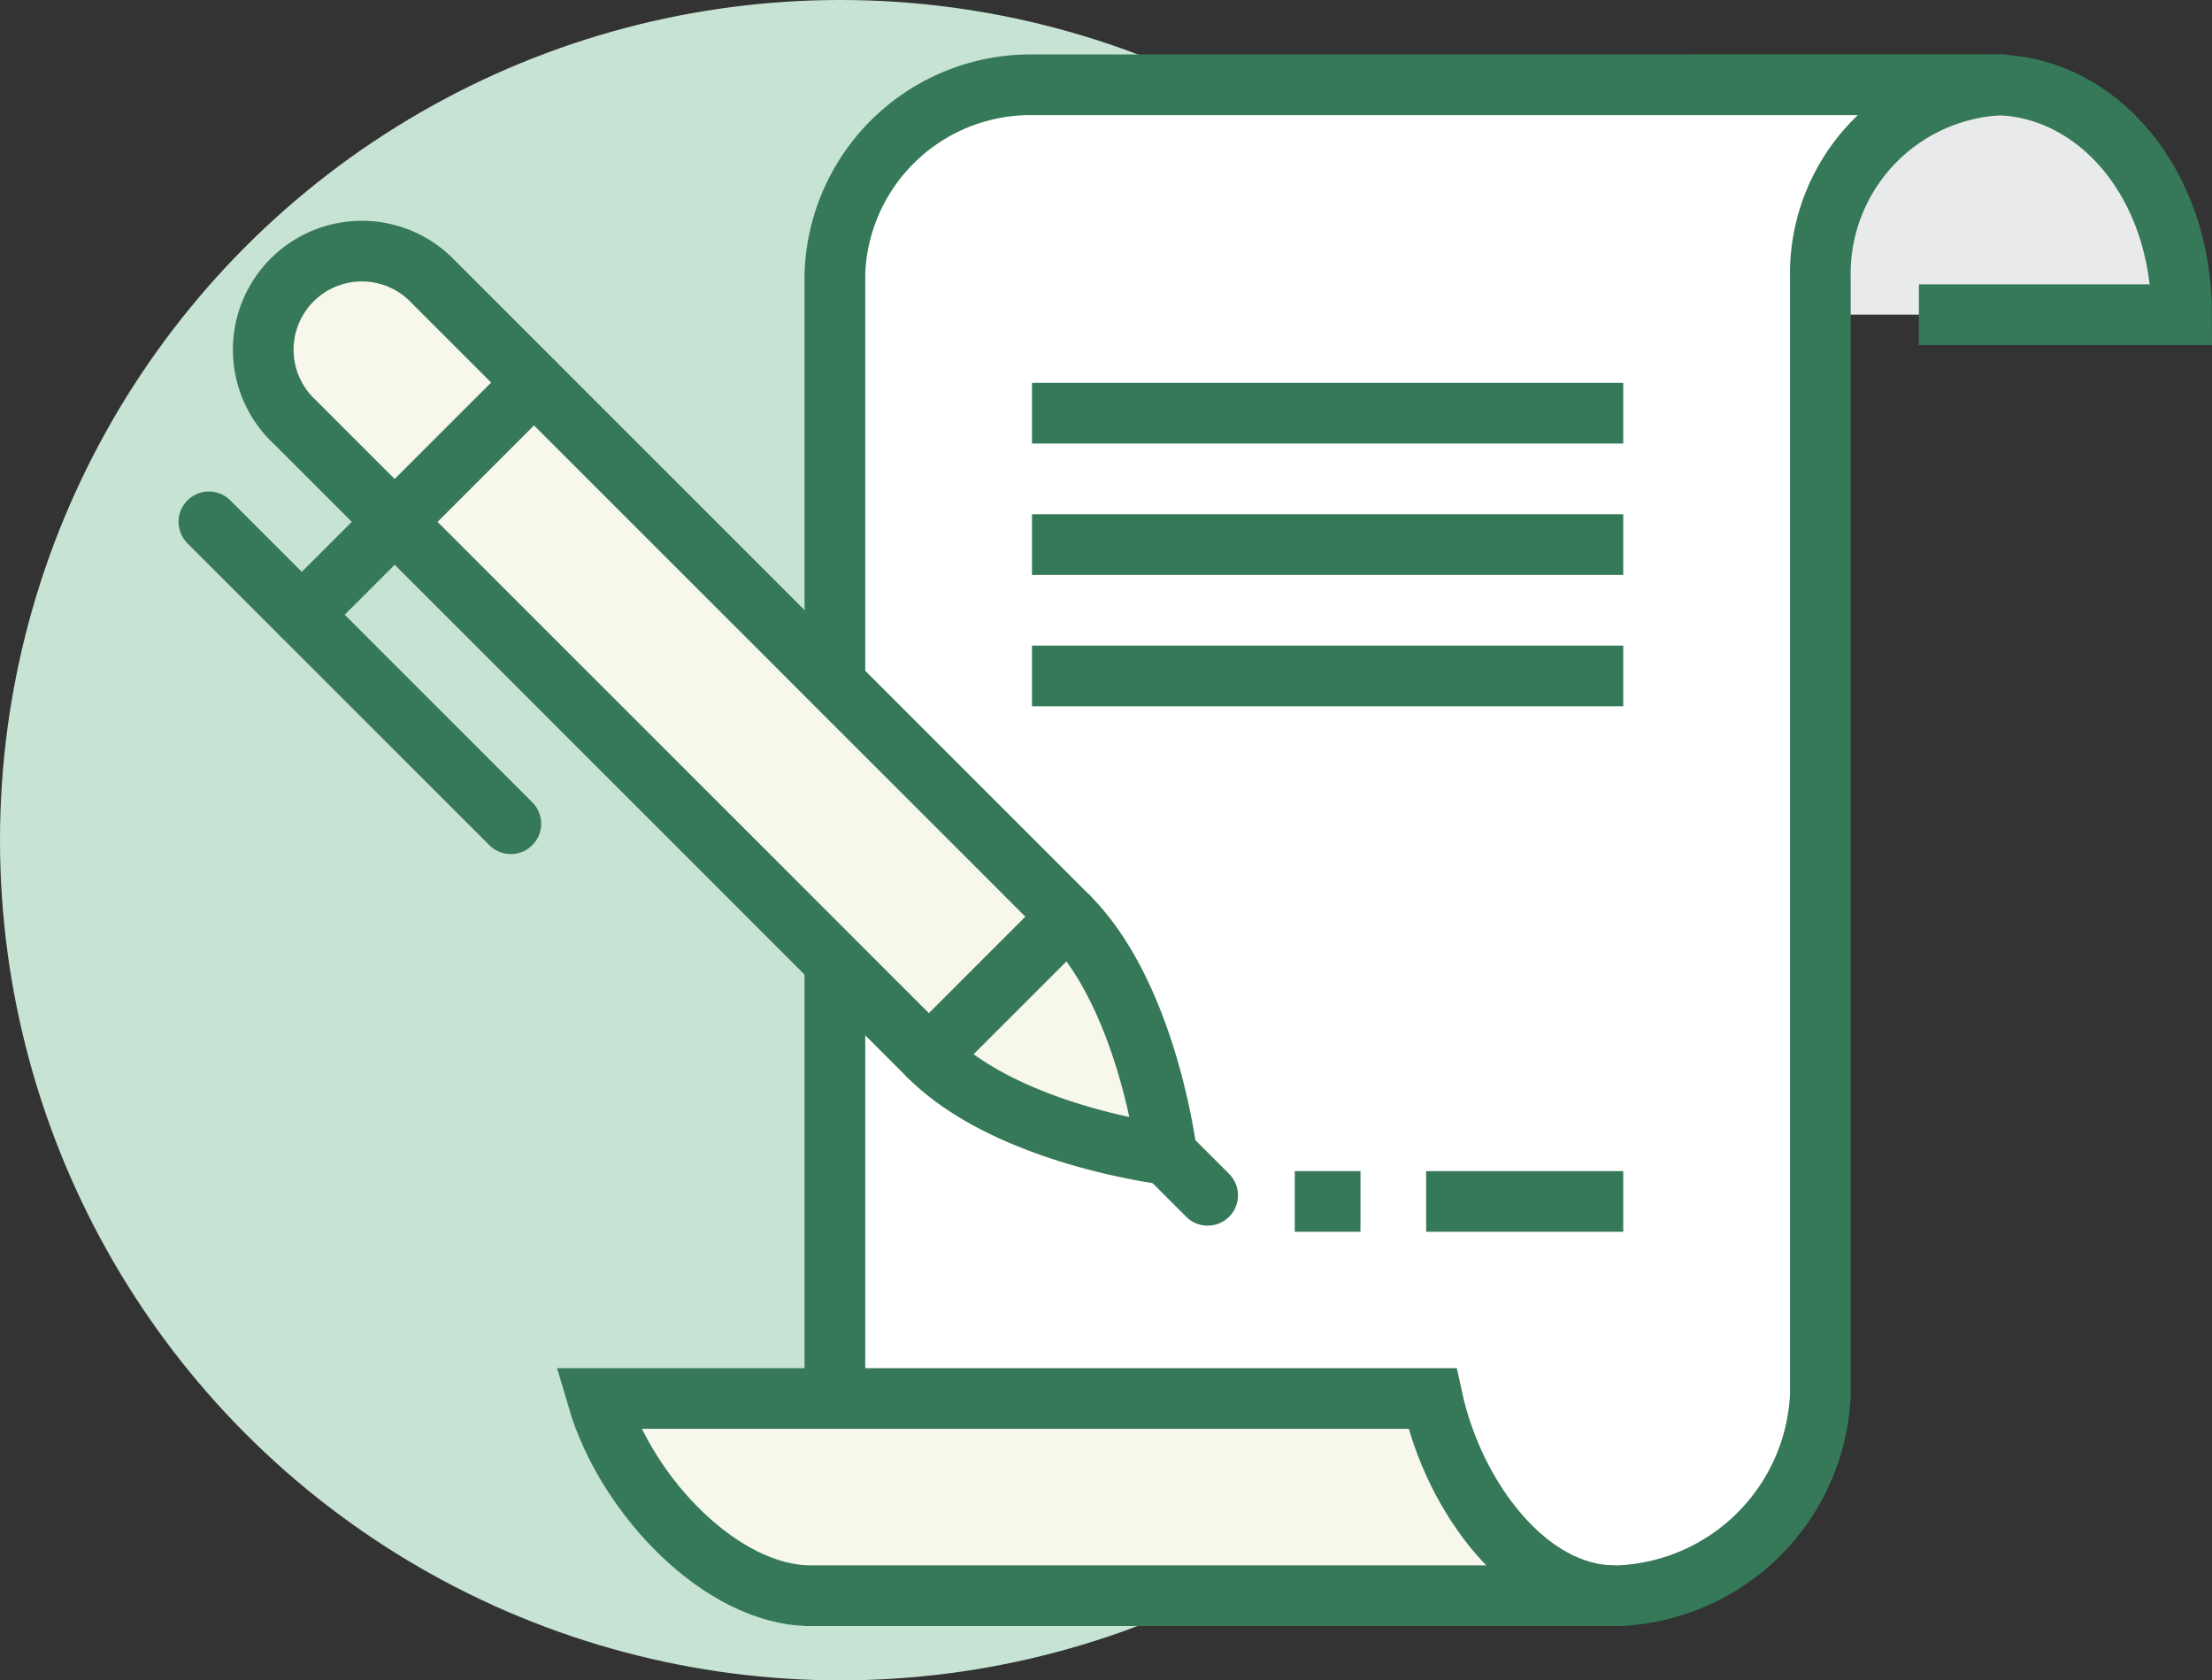 <svg xmlns="http://www.w3.org/2000/svg" width="72.92" height="55.402" viewBox="0 0 72.92 55.402"><rect x="0" y="0" width="72.92" height="55.402" fill="#333333" stroke="none"/><g transform="translate(-1340.598 -1874.316)"><circle cx="27.701" cy="27.701" r="27.701" transform="translate(1340.598 1874.316)" fill="#c6e3d4"/><g transform="translate(1056.012 1555.656)"><path d="M345.689,319H340v7.58h11.911C351.911,322.249,349.126,319,345.689,319Z" transform="translate(4.594 2.455)" fill="#e9eaeb"/><path d="M343.58,326.58h8.663c0-4.331-2.785-7.58-6.222-7.58H336" transform="translate(4.263 2.455)" fill="none" stroke="#367958" stroke-miterlimit="10" stroke-width="2"/><path d="M348.592,319a6.231,6.231,0,0,0-6.106,6.36V362.2a6.942,6.942,0,0,1-6.663,6.615H310V325.224A6.452,6.452,0,0,1,316.5,319h32.094Z" transform="translate(2.109 2.455)" fill="#fff" stroke="#367958" stroke-miterlimit="10" stroke-width="2"/><path d="M330.295,359H302.776c.953,3.249,4.13,6.5,7.013,6.5H336.3C333.419,365.5,331,362.249,330.295,359Z" transform="translate(1.51 5.769)" fill="#f7f7eb" stroke="#367958" stroke-miterlimit="10" stroke-width="2"/><line x2="19.491" transform="translate(318.606 332.283)" fill="none" stroke="#367958" stroke-miterlimit="10" stroke-width="2"/><line x2="19.491" transform="translate(318.606 336.615)" fill="none" stroke="#367958" stroke-miterlimit="10" stroke-width="2"/><line x2="19.491" transform="translate(318.606 340.946)" fill="none" stroke="#367958" stroke-miterlimit="10" stroke-width="2"/><line x2="6.497" transform="translate(331.6 358.272)" fill="none" stroke="#367958" stroke-miterlimit="10" stroke-width="2"/><g transform="translate(291.472 326.946)"><path d="M322.383,353.849s-.622-5.215-3.253-7.846l-20.915-20.915a3.25,3.25,0,1,0-4.593,4.595L314.537,350.6C317.167,353.228,322.383,353.849,322.383,353.849Z" transform="translate(-290.805 -324.071)" fill="#f7f7eb" stroke="#367958" stroke-linecap="round" stroke-miterlimit="10" stroke-width="2"/><line x1="9.954" y1="9.954" transform="translate(0 8.919)" fill="none" stroke="#367958" stroke-linecap="round" stroke-miterlimit="10" stroke-width="2"/><line y1="2.297" x2="2.297" transform="translate(3.063 9.685)" fill="none" stroke="#367958" stroke-linecap="round" stroke-miterlimit="10" stroke-width="2"/><line x2="1.531" y2="1.531" transform="translate(31.394 29.593)" fill="none" stroke="#367958" stroke-linecap="round" stroke-miterlimit="10" stroke-width="2"/><line y1="4.594" x2="4.594" transform="translate(23.737 21.936)" fill="none" stroke="#367958" stroke-linecap="round" stroke-miterlimit="10" stroke-width="2"/><line y1="4.594" x2="4.594" transform="translate(6.126 4.325)" fill="none" stroke="#367958" stroke-linecap="round" stroke-miterlimit="10" stroke-width="2"/></g><line x2="2.166" transform="translate(327.269 358.272)" fill="none" stroke="#367958" stroke-miterlimit="10" stroke-width="2"/></g></g></svg>